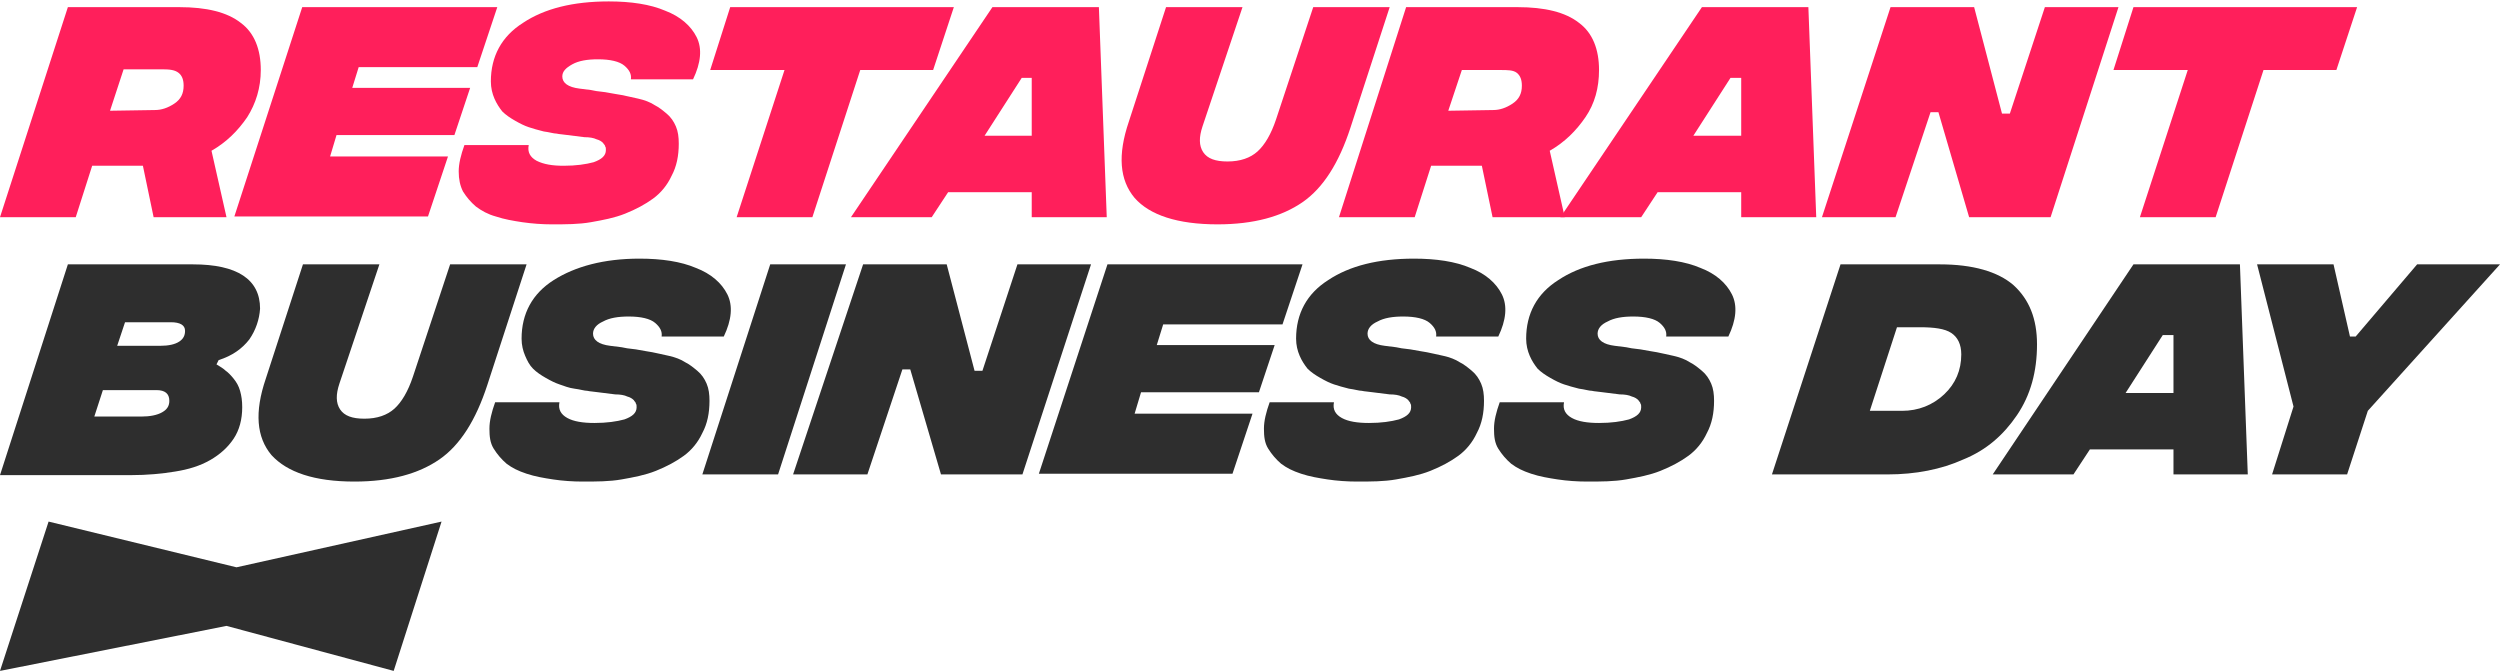 <?xml version="1.0" encoding="UTF-8"?> <!-- Generator: Adobe Illustrator 26.1.0, SVG Export Plug-In . SVG Version: 6.00 Build 0) --> <svg xmlns="http://www.w3.org/2000/svg" xmlns:xlink="http://www.w3.org/1999/xlink" id="Livello_1" x="0px" y="0px" width="349.9px" height="93.9px" viewBox="0 0 349.9 93.9" style="enable-background:new 0 0 349.9 93.9;" xml:space="preserve"> <style type="text/css"> .st0{fill:#2E2E2E;} .st1{fill:#FF1F5B;} </style> <path class="st0" d="M34.9,47.5c-1,1.3-2.4,2.3-4.3,2.9L30.3,51c0.5,0.3,1,0.6,1.3,0.9c0.3,0.2,0.7,0.6,1.1,1.1s0.7,1,0.9,1.7 c0.2,0.7,0.3,1.4,0.3,2.3c0,1.7-0.4,3.2-1.2,4.4c-0.8,1.2-1.9,2.2-3.3,3s-3,1.3-4.9,1.6c-1.8,0.3-3.9,0.5-6.2,0.5H0L9.5,37h17.5 c6.2,0,9.4,2.1,9.4,6.2C36.3,44.7,35.8,46.2,34.9,47.5z M22.7,57.7c0.7-0.4,1-0.9,1-1.6c0-1-0.6-1.5-1.8-1.5h-7.5l-1.2,3.7h6.6 C21,58.3,22,58.1,22.7,57.7z M25.1,47.8c0.6-0.4,0.8-0.9,0.8-1.5c0-0.8-0.7-1.2-2-1.2h-6.4l-1.1,3.3h6 C23.6,48.4,24.5,48.2,25.1,47.8z"></path> <path class="st0" d="M38,63.7c-2.1-2.5-2.4-6-0.8-10.7l5.2-16h10.7l-5.6,16.7c-0.5,1.5-0.5,2.7,0.1,3.6s1.7,1.3,3.4,1.3 c1.8,0,3.2-0.5,4.2-1.4s1.9-2.4,2.6-4.5L63,37h10.7l-5.5,16.9c-1.6,4.9-3.8,8.4-6.7,10.4c-2.9,2-6.8,3.1-11.9,3.1 C44,67.4,40.2,66.1,38,63.7z"></path> <path class="st0" d="M77.4,67.1c-1.3-0.2-2.5-0.4-3.7-0.8s-2-0.8-2.8-1.4c-0.7-0.6-1.3-1.3-1.8-2.1s-0.6-1.7-0.6-2.8 s0.3-2.3,0.8-3.7h9c-0.2,1,0.2,1.7,1.1,2.2s2.2,0.7,3.8,0.7c1.7,0,3.1-0.2,4.2-0.5c1.1-0.4,1.7-0.9,1.7-1.7c0-0.2,0-0.4-0.1-0.5 c0-0.2-0.2-0.3-0.3-0.5c-0.2-0.2-0.5-0.4-0.9-0.5c-0.4-0.2-1-0.3-1.7-0.3l-2.4-0.3c-0.6-0.1-1.1-0.1-1.5-0.2c-0.4,0-1-0.2-1.8-0.3 s-1.5-0.4-2.1-0.6c-0.6-0.2-1.2-0.5-1.9-0.9s-1.3-0.8-1.8-1.3s-0.8-1.1-1.1-1.8c-0.3-0.7-0.5-1.5-0.5-2.4c0-3.5,1.5-6.3,4.5-8.2 s7-3,12-3c3.1,0,5.8,0.4,7.9,1.3c2.1,0.8,3.6,2.1,4.4,3.7c0.8,1.6,0.6,3.6-0.5,5.9h-8.7c0.1-0.7-0.2-1.3-0.9-1.9 c-0.7-0.6-2-0.9-3.7-0.9c-1.5,0-2.7,0.2-3.6,0.7c-0.9,0.4-1.4,1-1.4,1.7c0,0.9,0.8,1.5,2.4,1.7l1.6,0.2c0.4,0.1,1,0.2,2,0.3 c1,0.2,1.8,0.3,2.3,0.4c0.6,0.1,1.3,0.3,2.3,0.5c0.9,0.2,1.7,0.5,2.3,0.9c0.6,0.3,1.1,0.7,1.7,1.2s1,1.1,1.3,1.8 c0.3,0.7,0.4,1.5,0.4,2.4c0,1.7-0.3,3.2-1,4.5c-0.6,1.3-1.5,2.4-2.6,3.2s-2.4,1.5-3.9,2.1c-1.5,0.6-3.1,0.9-4.8,1.2 s-3.5,0.3-5.5,0.3C80.2,67.4,78.7,67.3,77.4,67.1z"></path> <path class="st0" d="M107.8,37h10.6l-9.5,29.4H98.3L107.8,37z"></path> <path class="st0" d="M120.8,37h11.7l3.9,14.9h1.1l4.9-14.9h10.3l-9.6,29.4h-11.4l-4.3-14.7h-1.1l-4.9,14.7h-10.4L120.8,37z"></path> <path class="st0" d="M162.8,45.4l-0.9,2.9h16.5l-2.2,6.6h-16.5l-0.9,3h16.5l-2.8,8.4h-27.1L155,37h27.3l-2.8,8.4H162.8z"></path> <path class="st0" d="M185.8,67.1c-1.3-0.2-2.5-0.4-3.7-0.8s-2-0.8-2.8-1.4c-0.7-0.6-1.3-1.3-1.8-2.1s-0.6-1.7-0.6-2.8 c0-1.1,0.3-2.3,0.8-3.7h9c-0.2,1,0.2,1.7,1.1,2.2c0.9,0.5,2.2,0.7,3.8,0.7c1.7,0,3.1-0.2,4.2-0.5c1.1-0.4,1.7-0.9,1.7-1.7 c0-0.2,0-0.4-0.1-0.5c0-0.2-0.2-0.3-0.3-0.5c-0.2-0.2-0.5-0.4-0.9-0.5c-0.4-0.2-1-0.3-1.7-0.3l-2.4-0.3c-0.6-0.1-1.1-0.1-1.5-0.2 c-0.4,0-1-0.2-1.8-0.3c-0.8-0.2-1.5-0.4-2.1-0.6c-0.6-0.2-1.2-0.5-1.9-0.9s-1.3-0.8-1.8-1.3c-0.4-0.5-0.8-1.1-1.1-1.8 c-0.3-0.7-0.5-1.5-0.5-2.4c0-3.5,1.5-6.3,4.5-8.2c3-2,7-3,12-3c3.1,0,5.8,0.4,7.9,1.3c2.1,0.8,3.6,2.1,4.4,3.7 c0.8,1.6,0.6,3.6-0.5,5.9h-8.7c0.1-0.7-0.2-1.3-0.9-1.9c-0.7-0.6-2-0.9-3.7-0.9c-1.5,0-2.7,0.2-3.6,0.7c-0.9,0.4-1.4,1-1.4,1.7 c0,0.9,0.8,1.5,2.4,1.7l1.6,0.2c0.4,0.1,1,0.2,2,0.3c1,0.2,1.8,0.3,2.3,0.4c0.6,0.1,1.3,0.3,2.3,0.5c0.9,0.2,1.7,0.5,2.3,0.9 c0.6,0.3,1.1,0.7,1.7,1.2s1,1.1,1.3,1.8c0.3,0.7,0.4,1.5,0.4,2.4c0,1.7-0.3,3.2-1,4.5c-0.6,1.3-1.5,2.4-2.6,3.2s-2.4,1.5-3.9,2.1 c-1.5,0.6-3.1,0.9-4.8,1.2s-3.5,0.3-5.5,0.3C188.6,67.4,187.1,67.3,185.8,67.1z"></path> <path class="st0" d="M218,67.1c-1.3-0.2-2.5-0.4-3.7-0.8s-2-0.8-2.8-1.4c-0.7-0.6-1.3-1.3-1.8-2.1s-0.6-1.7-0.6-2.8 c0-1.1,0.3-2.3,0.8-3.7h9c-0.2,1,0.2,1.7,1.1,2.2c0.9,0.5,2.2,0.7,3.8,0.7c1.7,0,3.1-0.2,4.2-0.5c1.1-0.4,1.7-0.9,1.7-1.7 c0-0.2,0-0.4-0.1-0.5c0-0.2-0.2-0.3-0.3-0.5c-0.2-0.2-0.5-0.4-0.9-0.5c-0.4-0.2-1-0.3-1.7-0.3l-2.4-0.3c-0.6-0.1-1.1-0.1-1.5-0.2 c-0.4,0-1-0.2-1.8-0.3c-0.8-0.2-1.5-0.4-2.1-0.6c-0.6-0.2-1.2-0.5-1.9-0.9s-1.3-0.8-1.8-1.3c-0.4-0.5-0.8-1.1-1.1-1.8 c-0.3-0.7-0.5-1.5-0.5-2.4c0-3.5,1.5-6.3,4.5-8.2c3-2,7-3,12-3c3.1,0,5.8,0.4,7.9,1.3c2.1,0.8,3.6,2.1,4.4,3.7 c0.8,1.6,0.6,3.6-0.5,5.9h-8.7c0.1-0.7-0.2-1.3-0.9-1.9c-0.7-0.6-2-0.9-3.7-0.9c-1.5,0-2.7,0.2-3.6,0.7c-0.9,0.4-1.4,1-1.4,1.7 c0,0.9,0.8,1.5,2.4,1.7l1.6,0.2c0.4,0.1,1,0.2,2,0.3c1,0.2,1.8,0.3,2.3,0.4c0.6,0.1,1.3,0.3,2.3,0.5c0.9,0.2,1.7,0.5,2.3,0.9 c0.6,0.3,1.1,0.7,1.7,1.2s1,1.1,1.3,1.8c0.3,0.7,0.4,1.5,0.4,2.4c0,1.7-0.3,3.2-1,4.5c-0.6,1.3-1.5,2.4-2.6,3.2s-2.4,1.5-3.9,2.1 c-1.5,0.6-3.1,0.9-4.8,1.2s-3.5,0.3-5.5,0.3C220.8,67.4,219.3,67.3,218,67.1z"></path> <path class="st0" d="M257.6,37h13.9c4.6,0,8.1,1,10.3,2.9c2.2,2,3.3,4.7,3.3,8.3c0,3.8-0.9,7.1-2.8,9.9c-1.9,2.8-4.3,4.9-7.5,6.2 c-3.1,1.4-6.7,2.1-10.6,2.1h-16.2L257.6,37z M266.2,57.5c2.3,0,4.3-0.8,5.9-2.3s2.4-3.4,2.4-5.6c0-1.4-0.5-2.4-1.4-3 s-2.4-0.8-4.4-0.8h-3.2l-3.8,11.7H266.2z"></path> <path class="st0" d="M304.2,66.4v-3.5h-11.7l-2.3,3.5h-11.3L298.6,37h14.9l1.1,29.4H304.2z M304.2,55v-8.1h-1.5l-5.2,8.1H304.2z"></path> <path class="st0" d="M331.4,57.5l-2.9,8.9H318l3-9.5L315.9,37h10.7l2.3,10.1h0.8l8.6-10.1h11.6L331.4,57.5z"></path> <path class="st0" d="M6.8,73L0,93.9l31.7-6.3l23.4,6.3L61.8,73l-28.7,6.4L6.8,73z"></path> <g> <path class="st1" d="M34.6,16.4c-1.3,1.9-2.9,3.5-5,4.7l2.1,9.3H21.5L20,23.2h-7.1l-2.3,7.2H0L9.5,1h15.6c3.8,0,6.7,0.7,8.6,2.2 c1.9,1.4,2.8,3.7,2.8,6.6C36.5,12.3,35.8,14.5,34.6,16.4z M15.4,15.5l6.3-0.1c0.9,0,1.8-0.3,2.7-0.9c0.9-0.6,1.3-1.4,1.3-2.5 c0-0.8-0.2-1.4-0.7-1.8s-1.2-0.5-2.3-0.5h-5.4L15.4,15.5z"></path> <path class="st1" d="M50.2,9.4l-0.9,2.9h16.5l-2.2,6.6H47.1l-0.9,3h16.5l-2.8,8.4H32.8L42.3,1h27.3l-2.8,8.4H50.2z"></path> <path class="st1" d="M73.1,31.1c-1.3-0.2-2.5-0.4-3.7-0.8c-1.1-0.3-2-0.8-2.8-1.4c-0.7-0.6-1.3-1.3-1.8-2.1 c-0.4-0.8-0.6-1.7-0.6-2.8c0-1.1,0.3-2.3,0.8-3.7h9c-0.2,1,0.2,1.7,1.1,2.2c1,0.5,2.2,0.7,3.8,0.7c1.7,0,3.1-0.2,4.2-0.5 c1.1-0.4,1.7-0.9,1.7-1.7c0-0.2,0-0.4-0.1-0.5c0-0.2-0.2-0.3-0.3-0.5c-0.2-0.2-0.5-0.4-0.9-0.5c-0.4-0.2-1-0.3-1.7-0.3l-2.4-0.3 c-0.6-0.1-1.1-0.1-1.5-0.2c-0.4,0-1-0.2-1.8-0.3c-0.8-0.2-1.5-0.4-2.1-0.6s-1.2-0.5-1.9-0.9c-0.7-0.4-1.3-0.8-1.8-1.3 c-0.4-0.5-0.8-1.1-1.1-1.8c-0.3-0.7-0.5-1.5-0.5-2.4c0-3.5,1.5-6.3,4.5-8.2c3-2,7-3,12-3c3.1,0,5.8,0.4,7.9,1.3 c2.1,0.8,3.6,2.1,4.4,3.7s0.6,3.6-0.5,5.9h-8.7c0.1-0.7-0.2-1.3-0.9-1.9c-0.7-0.6-2-0.9-3.7-0.9c-1.5,0-2.7,0.2-3.6,0.7 s-1.4,1-1.4,1.7c0,0.9,0.8,1.5,2.4,1.7l1.6,0.2c0.4,0.1,1,0.2,2,0.3c1,0.2,1.8,0.3,2.3,0.4c0.6,0.1,1.3,0.3,2.3,0.5 c0.9,0.2,1.7,0.5,2.3,0.9c0.6,0.3,1.1,0.7,1.7,1.2c0.6,0.5,1,1.1,1.3,1.8s0.4,1.5,0.4,2.4c0,1.7-0.3,3.2-1,4.5 c-0.6,1.3-1.5,2.4-2.6,3.2c-1.1,0.8-2.4,1.5-3.9,2.1c-1.5,0.6-3.1,0.9-4.8,1.2s-3.5,0.3-5.5,0.3C75.9,31.4,74.5,31.3,73.1,31.1z"></path> <path class="st1" d="M130.6,9.8h-10.2l-6.7,20.6h-10.6l6.7-20.6H99.4l2.8-8.8h31.3L130.6,9.8z"></path> <path class="st1" d="M144.4,30.4v-3.5h-11.7l-2.3,3.5h-11.3L138.9,1h14.9l1.1,29.4H144.4z M144.4,19v-8.1H143l-5.2,8.1H144.4z"></path> <path class="st1" d="M158.8,27.7c-2.1-2.5-2.4-6-0.8-10.7l5.2-16h10.7l-5.6,16.7c-0.5,1.5-0.5,2.7,0.1,3.6c0.6,0.9,1.7,1.3,3.4,1.3 c1.8,0,3.2-0.5,4.2-1.4s1.9-2.4,2.6-4.5L183.8,1h10.7L189,17.9c-1.6,4.9-3.8,8.4-6.7,10.4s-6.8,3.1-11.9,3.1 C164.8,31.4,160.9,30.1,158.8,27.7z"></path> <path class="st1" d="M221.9,16.4c-1.3,1.9-2.9,3.5-5,4.7l2.1,9.3h-10.1l-1.5-7.2h-7.1l-2.3,7.2h-10.6L196.8,1h15.6 c3.8,0,6.7,0.7,8.6,2.2c1.9,1.4,2.8,3.7,2.8,6.6C223.8,12.3,223.2,14.5,221.9,16.4z M202.7,15.5l6.3-0.1c0.9,0,1.8-0.3,2.7-0.9 s1.3-1.4,1.3-2.5c0-0.8-0.2-1.4-0.7-1.8S211,9.8,210,9.8h-5.4L202.7,15.5z"></path> <path class="st1" d="M243.7,30.4v-3.5H232l-2.3,3.5h-11.3L238.2,1h14.9l1.1,29.4H243.7z M243.7,19v-8.1h-1.5L237,19H243.7z"></path> <path class="st1" d="M264.6,1h11.7l3.9,14.9h1.1L286.2,1h10.3L287,30.4h-11.4l-4.3-14.7h-1.1l-4.9,14.7H255L264.6,1z"></path> <path class="st1" d="M327,9.8h-10.2l-6.7,20.6h-10.6l6.7-20.6h-10.4l2.8-8.8h31.3L327,9.8z"></path> </g> </svg> 
